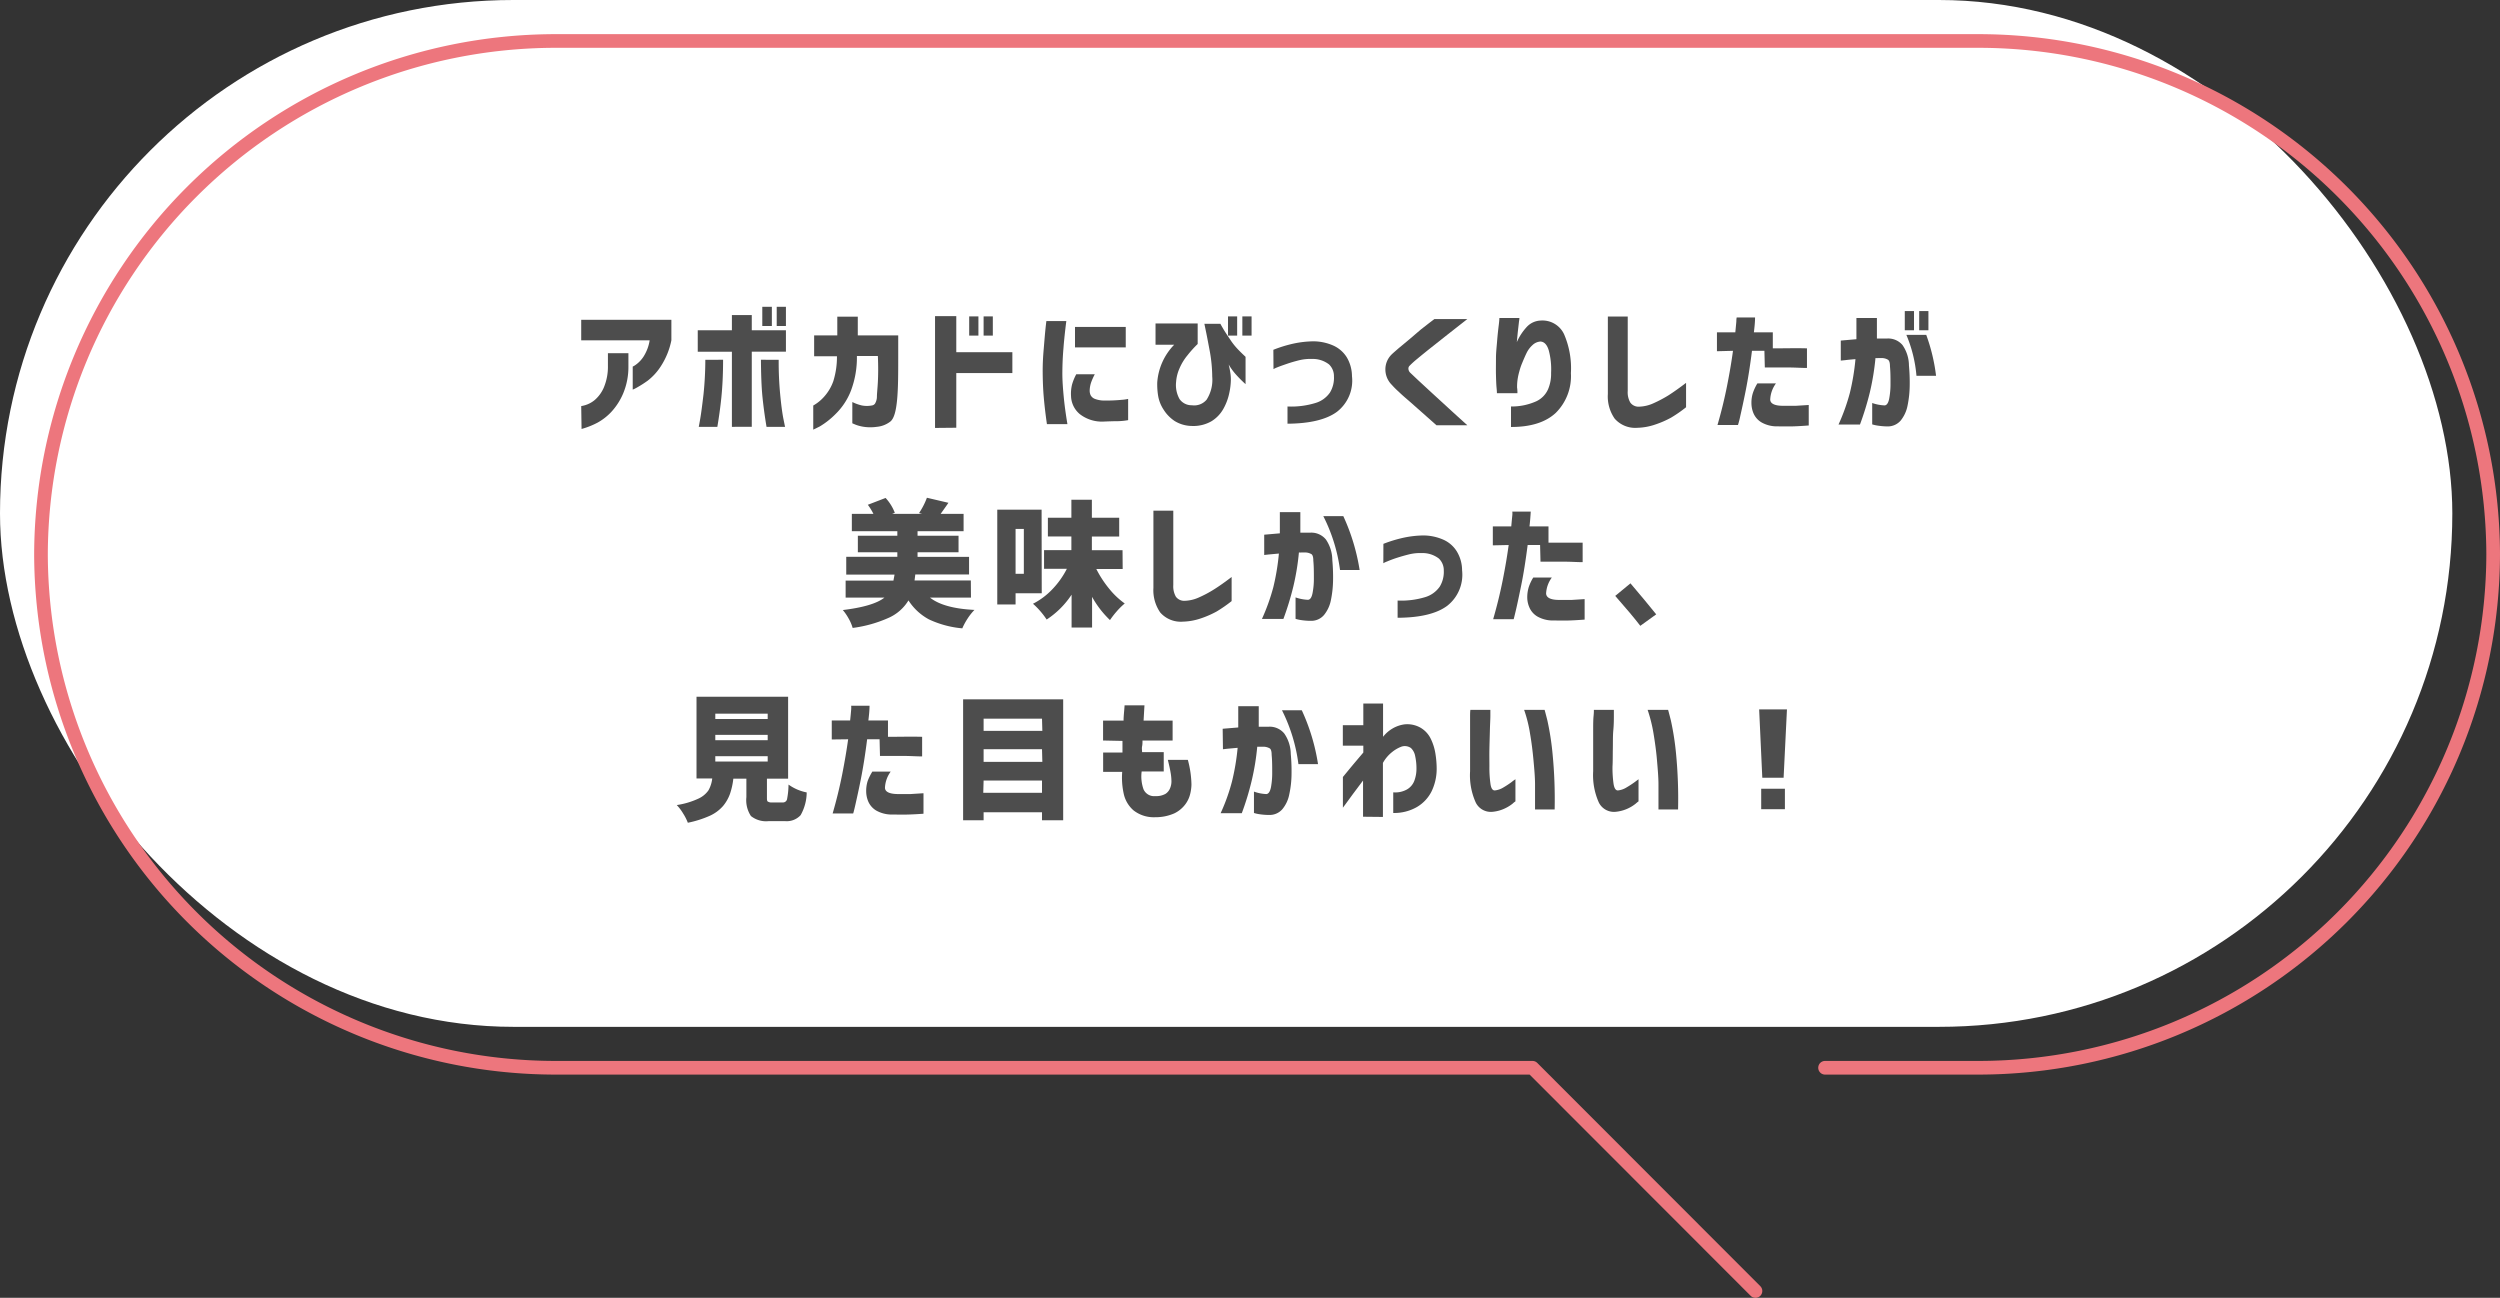 <svg xmlns="http://www.w3.org/2000/svg" viewBox="0 0 366 190"><rect x="0" y="0" width="366" height="190" fill="#333333" stroke="none"/><defs><style>.cls-1{fill:#fff;}.cls-2{fill:#4d4d4d;}.cls-3{fill:none;stroke:#ed767d;stroke-linecap:round;stroke-linejoin:round;stroke-width:2px;}</style></defs><g id="レイヤー_2" data-name="レイヤー 2"><g id="背景"><rect class="cls-1" width="359.02" height="150.33" rx="75.17"/><path class="cls-2" d="M85.09,49.82v-3h13.2v3a10.87,10.87,0,0,1-1.48,3.7,8.41,8.41,0,0,1-2,2.22,16.19,16.19,0,0,1-1.57,1,4.61,4.61,0,0,1-.61.3V53.67a2.73,2.73,0,0,0,.49-.3,4.44,4.44,0,0,0,1.08-1.14,6.23,6.23,0,0,0,.91-2.41Zm0,9.63a4.46,4.46,0,0,0,.63-.15,4,4,0,0,0,1.35-.74,5.05,5.05,0,0,0,1.31-1.78A7.87,7.87,0,0,0,89,53.51v-1.8h3v1.92a10,10,0,0,1-.78,4,9.32,9.32,0,0,1-1.73,2.68,8.21,8.21,0,0,1-2,1.56,11.51,11.51,0,0,1-2.35.93Z"/><path class="cls-2" d="M107.15,62.49v-11h-5V48.35h5V46.13h2.91v2.22h5v3.13h-5v11Zm-1.29-9.82c0,2.2-.1,4-.25,5.49s-.35,2.9-.59,4.33H102.3s.09-.45.23-1.28.29-2,.46-3.45a49.54,49.54,0,0,0,.27-5.09Zm5.54,0H114a50.78,50.78,0,0,0,.22,5.09q.21,2.19.45,3.45c.17.83.25,1.26.27,1.28h-2.72c-.24-1.43-.44-2.87-.59-4.33S111.42,54.87,111.4,52.67Zm.2-4.94V44.92H113v2.81Zm2.11,0V44.92h1.35v2.81Z"/><path class="cls-2" d="M119.19,52.16V49.1h3.39V46.36h3V49.1h5.92v3c0,2.53,0,4.65-.16,6.38s-.46,2.81-1,3.24a3.81,3.81,0,0,1-2,.77,6.56,6.56,0,0,1-1.85,0,5.61,5.61,0,0,1-1.24-.32l-.47-.2V58.86l.4.18a6.4,6.4,0,0,0,1,.32,3.92,3.92,0,0,0,1.46,0,.66.66,0,0,0,.46-.27,2,2,0,0,0,.28-1c0-.49.09-1.21.14-2.17s.07-2.22,0-3.8h-3.07a13.7,13.7,0,0,1-.87,5.07,9.63,9.63,0,0,1-2.26,3.43A11.57,11.57,0,0,1,120,62.44l-.94.46V59.37A6.27,6.27,0,0,0,120.72,58,6.74,6.74,0,0,0,122,55.8a12,12,0,0,0,.53-3.64Z"/><path class="cls-2" d="M136.89,62.65V46.28H140v5.28h8.21v3.06H140v8Zm5-13.52V46.32h1.35v2.81Zm2.11,0V46.32h1.35v2.81Z"/><path class="cls-2" d="M153.19,47h2.92q-.29,2.27-.42,4c-.1,1.13-.15,2.29-.16,3.48s.09,2.45.2,3.61.29,2.5.54,4h-3c-.21-1.45-.36-2.76-.46-3.9s-.15-2.37-.16-3.67.06-2.41.16-3.55S153,48.5,153.19,47Zm4.37,7.79h2.72a8.63,8.63,0,0,0-.55,1.23,4.11,4.11,0,0,0-.2,1.13,1.58,1.58,0,0,0,.14.71,1.19,1.19,0,0,0,.63.54,3.84,3.84,0,0,0,1.42.24,23.17,23.17,0,0,0,2.54-.11,5.74,5.74,0,0,0,.9-.13v3.11a10,10,0,0,1-1.44.15q-.79,0-2.19.06a5.26,5.26,0,0,1-3.48-1.12A3.57,3.57,0,0,1,156.8,58a5.61,5.61,0,0,1,.15-1.71A7.42,7.42,0,0,1,157.56,54.8Zm-.18-6.93h7.43v3h-7.43Z"/><path class="cls-2" d="M169.17,47.36h6.17v3h0A16.36,16.36,0,0,0,173.86,52a7.76,7.76,0,0,0-1.18,1.93,5.87,5.87,0,0,0-.5,2,4.19,4.19,0,0,0,.51,2.5,2.15,2.15,0,0,0,1.81.9,2.37,2.37,0,0,0,2.15-.82,5.39,5.39,0,0,0,.82-3.38,21.34,21.34,0,0,0-.34-3.61c-.22-1.17-.4-2.14-.56-2.91s-.24-1.17-.25-1.21h2.34s.16.3.45.79.64,1,1.06,1.63a9.68,9.68,0,0,0,.92,1.17c.34.37.76.78,1.26,1.25v4a18.35,18.35,0,0,1-1.47-1.48,8.57,8.57,0,0,1-1-1.4c.09.38.17.76.23,1.14a6.72,6.72,0,0,1,.09,1.07,9.89,9.89,0,0,1-.24,2,8,8,0,0,1-.85,2.27,5,5,0,0,1-1.75,1.83,5.32,5.32,0,0,1-2.91.69,4.92,4.92,0,0,1-2.46-.71A5.49,5.49,0,0,1,170.37,60a5.25,5.25,0,0,1-.81-2,10.4,10.4,0,0,1-.14-2,8.8,8.8,0,0,1,2.48-5.53h-2.73Zm10.61,1.77V46.32h1.34v2.81Zm2.1,0V46.32h1.35v2.81Z"/><path class="cls-2" d="M186.42,51.21a18.9,18.9,0,0,1,3-.92,14.77,14.77,0,0,1,2.88-.32,7.29,7.29,0,0,1,2.85.6,4.51,4.51,0,0,1,2,1.71,5.48,5.48,0,0,1,.78,2.79,5.77,5.77,0,0,1-2.19,5.21c-1.55,1.15-4,1.73-7.25,1.75V59.51a12.13,12.13,0,0,0,4.05-.5,3.94,3.94,0,0,0,2.17-1.55,4.13,4.13,0,0,0,.58-2.35,2.37,2.37,0,0,0-.72-1.76,3.89,3.89,0,0,0-2.5-.8,6.87,6.87,0,0,0-1.87.19c-.6.15-1.2.32-1.78.52s-1.07.37-1.43.52a3.51,3.51,0,0,0-.55.26Z"/><path class="cls-2" d="M210,46.71h4.82L212,48.92l-2.4,1.9c-.82.65-1.52,1.22-2.11,1.71a13.53,13.53,0,0,0-1.11,1,.58.58,0,0,0-.19.45.89.89,0,0,0,.25.57l1.12,1.06,2.1,1.94,2.4,2.2c.78.72,1.71,1.56,2.76,2.51H210.3l-2.05-1.82-1.81-1.6c-.62-.54-1.17-1-1.67-1.49a11.55,11.55,0,0,1-1-1,3.17,3.17,0,0,1-.95-2.31,3.05,3.05,0,0,1,.93-2.16c.2-.2.55-.49,1-.89l1.59-1.32L208,48.25C208.58,47.8,209.22,47.29,210,46.71Z"/><path class="cls-2" d="M219.51,46.56h2.93s0,.19-.06.52l-.15,1.31c-.06.54-.11,1.1-.17,1.7a8.2,8.2,0,0,1,1.48-2.25,2.91,2.91,0,0,1,2-.91,3.49,3.49,0,0,1,3.44,2,12.54,12.54,0,0,1,1,5.7,7.57,7.57,0,0,1-2.22,5.82q-2.23,2.07-6.55,2.06v-3a8.82,8.82,0,0,0,3.7-.76A3.51,3.51,0,0,0,226.63,57a5.72,5.72,0,0,0,.45-2.41,10.64,10.64,0,0,0-.34-3.29c-.25-.84-.66-1.27-1.22-1.3a1.87,1.87,0,0,0-1.15.51,3.79,3.79,0,0,0-.9,1.21c-.23.48-.45,1-.63,1.44a8.21,8.21,0,0,0-.4,1.18,9.42,9.42,0,0,0-.22.93,7.64,7.64,0,0,0-.12,1.47,4.4,4.4,0,0,1,.05.57c0,.16,0,.24,0,.25h-3s0-.26-.05-.76-.07-1.13-.09-1.9,0-1.6,0-2.45.1-1.66.17-2.56.16-1.67.24-2.31S219.51,46.6,219.51,46.56Z"/><path class="cls-2" d="M238.3,46.34v10.9a3,3,0,0,0,.38,1.7,1.48,1.48,0,0,0,1.18.6,5.47,5.47,0,0,0,2.18-.49,18.73,18.73,0,0,0,2.25-1.19c.73-.47,1.58-1.07,2.55-1.81v3.57a19.11,19.11,0,0,1-2.19,1.52,13.86,13.86,0,0,1-2.29,1,8.71,8.71,0,0,1-2.67.49,4,4,0,0,1-3.3-1.34,5.67,5.67,0,0,1-1-3.6V46.34Z"/><path class="cls-2" d="M251.36,51.42V48.65h2.69q.1-1,.15-1.59c0-.37.05-.57.05-.58h2.69c0,.74-.09,1.46-.17,2.17h2.77V51c1.82,0,3.48-.05,5,0v2.87c-.75,0-1.58-.06-2.48-.07s-2.13,0-3.69,0l-.06-2.44h-1.82c-.28,2.24-.59,4.17-.91,5.78s-.6,2.87-.8,3.75a13,13,0,0,1-.34,1.33h-3q.84-2.89,1.4-5.72t.87-5.14Zm5.92,4.71H260a4.29,4.29,0,0,0-.84,2.35c0,.61.65.92,1.84.93.72,0,1.36,0,1.9,0l1.9-.12v3c-.82.06-1.57.11-2.27.13s-1.49,0-2.39,0a4.53,4.53,0,0,1-2.25-.58,2.84,2.84,0,0,1-1.15-1.27,3.85,3.85,0,0,1-.33-1.57,4.64,4.64,0,0,1,.22-1.49A6.93,6.93,0,0,1,257.28,56.13Z"/><path class="cls-2" d="M269.49,49.86l2.29-.2c0-.92,0-2,0-3.1h3c0,1.13,0,2.12,0,3h1.49a2.74,2.74,0,0,1,2.25.95,5.3,5.3,0,0,1,.95,3,27.81,27.81,0,0,1,.11,3,15.32,15.32,0,0,1-.32,2.9,5,5,0,0,1-1,2.16,2.51,2.51,0,0,1-1.9.86,10.6,10.6,0,0,1-1.65-.15,5.53,5.53,0,0,1-.62-.15V59a6.21,6.21,0,0,0,1.8.35c.33,0,.57-.36.69-1a11.4,11.4,0,0,0,.19-2.2c0-.85,0-1.7-.08-2.53,0-.5-.09-.81-.28-.95a1.84,1.84,0,0,0-1-.25l-.4,0a2.76,2.76,0,0,1-.44,0,36.85,36.85,0,0,1-.82,5,42.52,42.52,0,0,1-1.45,4.73h-3.14a29.4,29.4,0,0,0,1.66-4.63,33.64,33.64,0,0,0,.82-4.94q-1,.08-1.53.15l-.62.06Zm9.37-1.51V45.54h1.35v2.81Zm.22.67H282a26.89,26.89,0,0,1,1.44,6h-2.87A19.55,19.55,0,0,0,279.08,49Zm1.89-.67V45.54h1.35v2.81Z"/><path class="cls-2" d="M142.15,87.49h-6q2,1.58,6.51,1.8a8.19,8.19,0,0,0-1,1.26,9.57,9.57,0,0,0-.78,1.44A14.5,14.5,0,0,1,136,90.68,8.14,8.14,0,0,1,133,87.9a6.47,6.47,0,0,1-2.77,2.49,18.8,18.8,0,0,1-5.4,1.54,6.32,6.32,0,0,0-.58-1.36,7.62,7.62,0,0,0-.86-1.26q4.48-.54,6.09-1.82h-5.68V85h7c.06-.33.12-.62.16-.88h-7.07V81.52h7.48v-.67h-5.78V78.43h5.78v-.66h-6.66V75.23h3.16a8.64,8.64,0,0,0-.82-1.33l2.6-1A6.72,6.72,0,0,1,131,75.07l-.39.16H135l-.45-.12a10.55,10.55,0,0,0,1.15-2.24l3.15.74q-.12.19-1.14,1.62h3.36v2.54h-6.74v.66h6v2.42h-6v.67h7.54V84.1H134l-.11.88h8.24Z"/><path class="cls-2" d="M152.51,86.85h-3.83v1.64H146V74.62h6.49Zm-2.62-9.41h-1.21V84h1.21Zm14.47,5.86H160.5a15.6,15.6,0,0,0,1.85,2.85,11.57,11.57,0,0,0,2.31,2.2,10.17,10.17,0,0,0-1.16,1.14,13,13,0,0,0-1,1.29,14.14,14.14,0,0,1-2.62-3.4v4.49h-3V87.06a12.62,12.62,0,0,1-3.65,3.64,11.69,11.69,0,0,0-2-2.31,10.49,10.49,0,0,0,2.83-2.12,12.42,12.42,0,0,0,2.13-3h-3.34V80.54h4v-2h-3.44V75.8h3.44V73.16h3V75.8h4v2.75h-4v2h4.49Z"/><path class="cls-2" d="M171.77,74.76v10.9a3.05,3.05,0,0,0,.38,1.7,1.51,1.51,0,0,0,1.19.6,5.43,5.43,0,0,0,2.17-.49,16.85,16.85,0,0,0,2.25-1.2q1.1-.69,2.55-1.8V88a20.47,20.47,0,0,1-2.19,1.52,14.13,14.13,0,0,1-2.28,1,8.83,8.83,0,0,1-2.68.49,4,4,0,0,1-3.3-1.34,5.71,5.71,0,0,1-1-3.6V74.76Z"/><path class="cls-2" d="M185.08,78.28l2.29-.2c0-.92,0-2,0-3.1h3c0,1.13,0,2.12,0,3h1.48a2.76,2.76,0,0,1,2.26,1,5.38,5.38,0,0,1,.94,3,27.72,27.72,0,0,1,.11,3,15.41,15.41,0,0,1-.32,2.9,4.93,4.93,0,0,1-1,2.15,2.44,2.44,0,0,1-1.9.86,9.65,9.65,0,0,1-1.65-.14,5.53,5.53,0,0,1-.62-.15V87.46a6.21,6.21,0,0,0,1.8.35c.34,0,.57-.36.69-1a10.72,10.72,0,0,0,.19-2.2c0-.86,0-1.7-.08-2.54,0-.49-.09-.81-.27-.94a1.91,1.91,0,0,0-1-.25l-.4,0a2.76,2.76,0,0,1-.44,0,35.37,35.37,0,0,1-.82,5,42.52,42.52,0,0,1-1.45,4.73h-3.14a29.76,29.76,0,0,0,1.66-4.63,33.64,33.64,0,0,0,.82-4.94l-1.53.14-.62.07Zm8.65-2.72h2.93a30,30,0,0,1,2.39,7.89h-2.87A24.47,24.47,0,0,0,193.73,75.56Z"/><path class="cls-2" d="M202.53,79.62a19.55,19.55,0,0,1,3-.91,14.68,14.68,0,0,1,2.88-.32,7.33,7.33,0,0,1,2.85.6,4.43,4.43,0,0,1,2,1.71,5.36,5.36,0,0,1,.79,2.79,5.78,5.78,0,0,1-2.19,5.21q-2.33,1.72-7.25,1.74V87.92a12.06,12.06,0,0,0,4-.49,4,4,0,0,0,2.17-1.55,4.14,4.14,0,0,0,.59-2.35,2.37,2.37,0,0,0-.72-1.76,3.91,3.91,0,0,0-2.5-.8,6.87,6.87,0,0,0-1.87.19c-.6.15-1.2.32-1.79.51s-1.06.38-1.42.53a3,3,0,0,0-.55.26Z"/><path class="cls-2" d="M218.55,79.84V77.06h2.7c.06-.67.11-1.2.15-1.58s0-.57,0-.58h2.7q-.06,1.11-.18,2.16h2.78v2.39c1.82,0,3.48,0,5,0V82.3c-.76,0-1.58-.06-2.48-.07s-2.13,0-3.69,0l-.06-2.44h-1.82c-.29,2.24-.59,4.17-.92,5.78s-.59,2.86-.8,3.75-.32,1.33-.33,1.33h-3q.84-2.9,1.4-5.72t.87-5.14Zm5.92,4.71h2.72a4.26,4.26,0,0,0-.84,2.35q.06.9,1.83.93c.73,0,1.37,0,1.91,0l1.9-.12v3c-.82.06-1.58.11-2.27.13s-1.5,0-2.4,0a4.56,4.56,0,0,1-2.24-.58,2.84,2.84,0,0,1-1.15-1.27,3.7,3.7,0,0,1-.34-1.57,5,5,0,0,1,.23-1.5A6.48,6.48,0,0,1,224.47,84.55Z"/><path class="cls-2" d="M236.47,87.24l2.23-1.84c1.5,1.76,2.75,3.27,3.77,4.54l-2.33,1.68Q238.9,90,236.47,87.24Z"/><path class="cls-2" d="M113,117.48h1.6a.61.61,0,0,0,.62-.46,11.81,11.81,0,0,0,.22-2.16,6.72,6.72,0,0,0,2.66,1.15,6.84,6.84,0,0,1-.89,3.33,2.76,2.76,0,0,1-2.32.87h-2.32a3.56,3.56,0,0,1-2.63-.74,4.19,4.19,0,0,1-.67-2.76V114h-1.91a10.51,10.51,0,0,1-.49,2.22,5.9,5.9,0,0,1-1,1.76,5.68,5.68,0,0,1-2,1.47,15.33,15.33,0,0,1-3.17,1,7.34,7.34,0,0,0-.68-1.34,6.87,6.87,0,0,0-.94-1.25,11.48,11.48,0,0,0,3.12-.92,3.69,3.69,0,0,0,1.51-1.22,4.51,4.51,0,0,0,.56-1.75h-2.3V102h13.41v12h-3.1v2.69c0,.36,0,.57.13.66A1,1,0,0,0,113,117.48Zm-8.28-13v.78h7.67v-.78Zm0,3.1v.78h7.67v-.78Zm0,3.13v.78h7.67v-.78Z"/><path class="cls-2" d="M121.77,108.26v-2.78h2.69c.07-.67.12-1.2.15-1.58s0-.57,0-.58h2.69c0,.74-.09,1.46-.17,2.16H130v2.39c1.82,0,3.48-.05,5,0v2.87c-.75,0-1.58-.06-2.48-.07s-2.13,0-3.69,0l-.06-2.44h-1.82c-.28,2.24-.59,4.16-.91,5.78s-.6,2.86-.8,3.75-.32,1.33-.34,1.33h-3q.84-2.9,1.4-5.73c.37-1.88.66-3.6.87-5.13Zm5.92,4.7h2.71a4.31,4.31,0,0,0-.84,2.36c0,.6.65.91,1.84.93.72,0,1.36,0,1.9,0l1.9-.12v3c-.82.06-1.57.1-2.27.12s-1.49,0-2.39,0a4.64,4.64,0,0,1-2.25-.58,2.89,2.89,0,0,1-1.15-1.27,3.88,3.88,0,0,1-.33-1.57,4.76,4.76,0,0,1,.22-1.5A7.59,7.59,0,0,1,127.69,113Z"/><path class="cls-2" d="M141,102.38h14.65v17.71h-3.1v-1.17H144v1.17H141Zm11.55,2.83H144V107h8.6Zm0,4.47H144v1.86h8.6Zm-8.6,6.39h8.6v-1.8H144Z"/><path class="cls-2" d="M161.49,108.41V105.5h3c0-.67.1-1.42.15-2.24h2.91c-.05.82-.09,1.57-.13,2.24h4.25v2.91h-4.41c0,.29,0,.58-.06.86s0,.57,0,.84h3.17v2.83h-3.23a5.62,5.62,0,0,0,.27,2.61,1.69,1.69,0,0,0,1.73,1,2.78,2.78,0,0,0,1.49-.33,1.76,1.76,0,0,0,.66-.8,2.59,2.59,0,0,0,.21-1,7.65,7.65,0,0,0-.13-1.35c-.08-.49-.22-1.1-.4-1.83h2.93a14.79,14.79,0,0,1,.53,3.63,6.28,6.28,0,0,1-.18,1.34,4.15,4.15,0,0,1-.74,1.57,4.38,4.38,0,0,1-1.6,1.3,6.74,6.74,0,0,1-2.77.56,4.81,4.81,0,0,1-3.19-1,4.45,4.45,0,0,1-1.45-2.5,10.89,10.89,0,0,1-.21-3.14h-2.79v-2.83h2.83c0-.27,0-.55,0-.84s0-.57,0-.86Z"/><path class="cls-2" d="M179,106.69l2.28-.19c0-.93,0-2,0-3.11h3c0,1.14,0,2.13,0,3h1.49a2.76,2.76,0,0,1,2.25,1,5.38,5.38,0,0,1,.95,3,27.62,27.62,0,0,1,.11,3,14.44,14.44,0,0,1-.33,2.9,4.8,4.8,0,0,1-1,2.16,2.46,2.46,0,0,1-1.91.86,9.65,9.65,0,0,1-1.65-.14,4.9,4.9,0,0,1-.61-.15v-3.13a6,6,0,0,0,1.79.36c.34,0,.57-.37.7-1a11.55,11.55,0,0,0,.18-2.2c0-.86,0-1.7-.08-2.54,0-.49-.09-.81-.27-.94a1.88,1.88,0,0,0-1-.25l-.4,0-.44,0a35.37,35.37,0,0,1-.82,5,40.43,40.43,0,0,1-1.44,4.73H178.7a27.83,27.83,0,0,0,1.66-4.63,33.78,33.78,0,0,0,.83-4.94l-1.54.14-.61.07Zm8.65-2.71h2.93a29.49,29.49,0,0,1,2.38,7.89h-2.87A24.45,24.45,0,0,0,187.69,104Z"/><path class="cls-2" d="M199.55,119.57v-5.3l-1.5,2L197,117.71c-.26.35-.4.53-.4.55v-4.51l.88-1.07c.56-.68,1.27-1.52,2.11-2.51v-1h-3v-3h3V103h2.89v4.87a4.89,4.89,0,0,1,1.41-1.23,4.73,4.73,0,0,1,1.7-.59,3.93,3.93,0,0,1,2.4.5,3.8,3.8,0,0,1,1.48,1.62,7.66,7.66,0,0,1,.68,2.19,14.2,14.2,0,0,1,.18,2.17,7.61,7.61,0,0,1-.72,3.27,5.52,5.52,0,0,1-2.16,2.34,6.66,6.66,0,0,1-3.48.88V116a3.51,3.51,0,0,0,2-.42,2.46,2.46,0,0,0,1.09-1.28,5,5,0,0,0,.31-1.77,8.39,8.39,0,0,0-.19-1.84,2.14,2.14,0,0,0-.62-1.18,1.56,1.56,0,0,0-1.36-.21,4.85,4.85,0,0,0-1.37.78,5.32,5.32,0,0,0-1.37,1.61v7.91Z"/><path class="cls-2" d="M215.26,103.92h2.93s0,.32,0,.87-.05,1.26-.07,2.12-.05,1.76-.07,2.7,0,1.82,0,2.61a16.77,16.77,0,0,0,.15,2.5q.13,1,.63,1a2.94,2.94,0,0,0,1.24-.42,13.63,13.63,0,0,0,1.22-.8,7,7,0,0,1,.57-.42v3.24a2.77,2.77,0,0,0-.42.34,5.55,5.55,0,0,1-1.14.7,5.27,5.27,0,0,1-1.72.48,2.46,2.46,0,0,1-2.53-1.35,9.66,9.66,0,0,1-.83-4.57c0-.83,0-1.76,0-2.78s0-2,0-3,0-1.72,0-2.33S215.26,104,215.26,103.92Zm7.87,0h3s.15.53.41,1.57a40.27,40.27,0,0,1,.75,4.81,68.74,68.74,0,0,1,.31,8.21h-2.87s0-.37,0-1,0-1.56,0-2.65-.11-2.29-.23-3.59-.28-2.59-.5-3.86A19.74,19.74,0,0,0,223.13,103.92Z"/><path class="cls-2" d="M233.34,103.92h2.93s0,.32,0,.87,0,1.26-.08,2.12-.05,1.76-.07,2.7,0,1.82-.05,2.61a16.77,16.77,0,0,0,.15,2.5q.15,1,.63,1a2.89,2.89,0,0,0,1.24-.42,13.88,13.88,0,0,0,1.23-.8l.56-.42v3.24a4.93,4.93,0,0,0-.42.34,5.52,5.52,0,0,1-2.86,1.18,2.47,2.47,0,0,1-2.53-1.35,9.79,9.79,0,0,1-.83-4.57c0-.83,0-1.76,0-2.78s0-2,0-3,0-1.72.06-2.33S233.34,104,233.34,103.92Zm7.87,0h3s.15.53.41,1.57a40.27,40.27,0,0,1,.75,4.81,69,69,0,0,1,.3,8.21h-2.87s0-.37,0-1,0-1.56,0-2.65-.11-2.29-.22-3.59-.29-2.59-.5-3.86A21.7,21.7,0,0,0,241.21,103.92Z"/><path class="cls-2" d="M257.54,103.86h4.07l-.49,10H258Zm.3,14.61v-3h3.47v3Z"/><path class="cls-3" d="M267.19,156.32h22.67A75.38,75.38,0,0,0,365,81.15h0A75.38,75.38,0,0,0,289.86,6H81.12A75.38,75.38,0,0,0,6,81.15H6a75.38,75.38,0,0,0,75.14,75.17H224.35L257,189"/></g></g></svg>